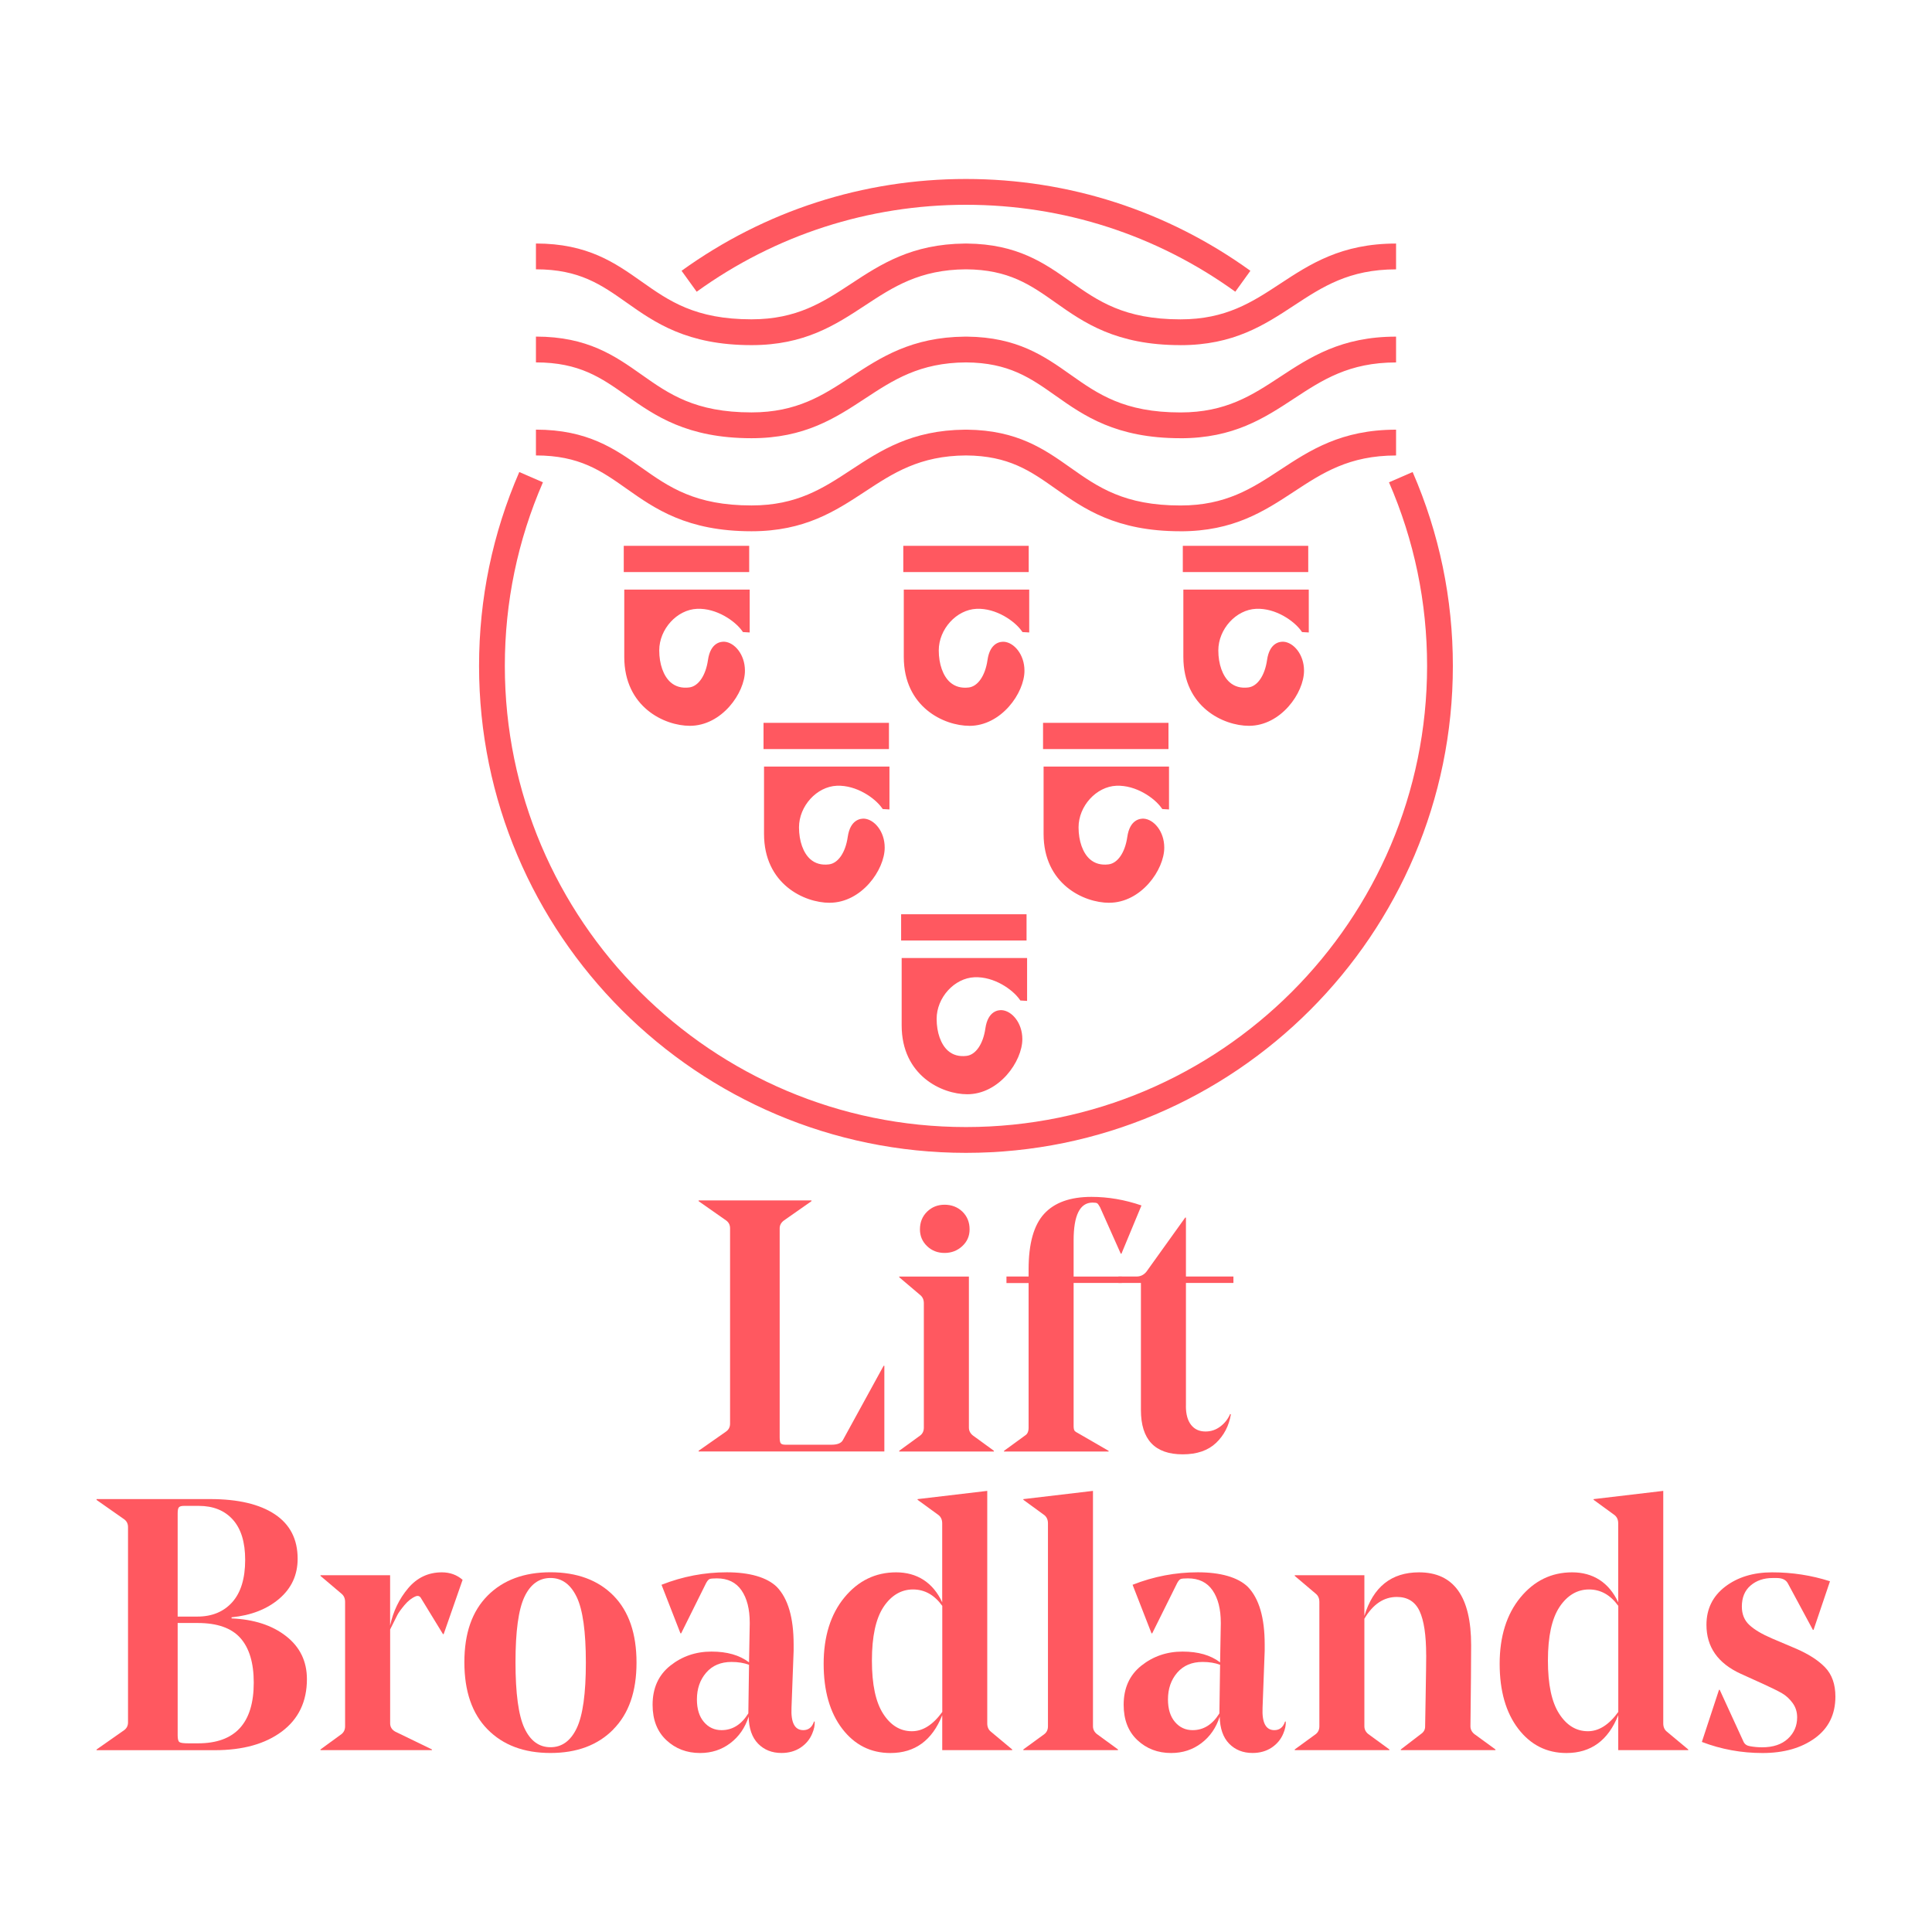 <?xml version="1.0" standalone="no"?>
<!DOCTYPE svg PUBLIC "-//W3C//DTD SVG 1.1//EN" "http://www.w3.org/Graphics/SVG/1.1/DTD/svg11.dtd">
<svg xmlns="http://www.w3.org/2000/svg" id="Layer_1" data-name="Layer 1" viewBox="0 0 500 500" width="500" height="500">
  <defs>
    <style>
      .cls-1 {
        fill: #ff5860;
        stroke-width: 0px;
      }
    </style>
  </defs>
  <g>
    <path class="cls-1" d="M180.8,375.65v-.19l7.12-4.99c.68-.49,1.02-1.17,1.02-2.03v-50.56c0-.86-.34-1.54-1.02-2.03l-7.12-4.99v-.19h29.21v.19l-7.12,4.99c-.74.55-1.11,1.23-1.11,2.03v54.07c0,.8.09,1.33.28,1.57.19.25.59.37,1.2.37h11.92c1.54,0,2.53-.4,2.96-1.2l10.54-19.23h.19v22.18h-48.06Z"/>
    <path class="cls-1" d="M250.75,330.36v39.1c0,.8.34,1.48,1.02,2.03l5.45,3.97v.19h-24.5v-.19l5.45-3.97c.62-.49.92-1.17.92-2.03v-32.16c0-.92-.31-1.63-.92-2.13l-5.45-4.62v-.18h18.02ZM239.93,322.5c-1.23-1.17-1.85-2.62-1.85-4.34,0-1.85.62-3.37,1.85-4.58,1.23-1.2,2.74-1.8,4.53-1.8s3.39.6,4.62,1.8c1.23,1.2,1.85,2.73,1.85,4.58,0,1.73-.63,3.17-1.9,4.34-1.26,1.17-2.79,1.76-4.58,1.76s-3.3-.59-4.53-1.76h0Z"/>
    <path class="cls-1" d="M260.47,330.36h5.73v-1.85c0-6.65,1.34-11.45,4.02-14.37,2.68-2.93,6.76-4.39,12.25-4.39,4.31,0,8.63.74,12.94,2.22l-5.18,12.48h-.18l-5.36-12.02c-.31-.56-.55-.89-.74-1.02-.19-.12-.59-.18-1.2-.18-3.27,0-4.9,3.27-4.9,9.8v9.34h12.48v1.66h-12.48v36.97c0,.62.08,1.03.23,1.25.16.22.54.48,1.16.79l7.67,4.44v.18h-27.08v-.18l5.45-3.97c.62-.37.92-1.05.92-2.03v-37.43h-5.73v-1.66Z"/>
    <path class="cls-1" d="M306.91,363.91c0,2.1.45,3.71,1.34,4.85.89,1.14,2.14,1.71,3.74,1.71,1.42,0,2.69-.43,3.83-1.29,1.14-.86,1.99-1.94,2.54-3.24l.19.09c-.49,2.96-1.77,5.42-3.83,7.39-2.07,1.97-4.95,2.96-8.64,2.96-7.21,0-10.81-3.82-10.81-11.46v-32.9h-5.82v-1.66h4.71c.99,0,1.82-.4,2.5-1.2l10.07-14.05h.19v15.25h12.29v1.66h-12.29v31.89Z"/>
  </g>
  <g>
    <path class="cls-1" d="M25,387.96h29.39c7.21,0,12.78,1.31,16.73,3.93,3.94,2.62,5.91,6.45,5.91,11.51,0,4.19-1.59,7.64-4.76,10.35-3.17,2.71-7.29,4.31-12.34,4.81v.28c5.79.25,10.49,1.77,14.09,4.58,3.6,2.8,5.41,6.52,5.41,11.14,0,5.79-2.16,10.31-6.47,13.54-4.31,3.23-10.11,4.85-17.38,4.85h-30.59v-.18l7.12-4.99c.68-.49,1.02-1.17,1.02-2.03v-50.55c0-.86-.34-1.54-1.02-2.03l-7.12-4.99v-.18ZM45.98,391.66v26.71h5.08c3.82,0,6.84-1.25,9.06-3.74,2.22-2.49,3.33-6.15,3.33-10.95,0-4.56-1.06-8.02-3.19-10.4-2.13-2.37-5.07-3.56-8.83-3.56h-3.79c-.68,0-1.12.12-1.34.37-.22.25-.32.77-.32,1.57ZM51.16,420.03h-5.18v29.11c0,.92.15,1.49.46,1.71.31.22,1.08.32,2.31.32h2.5c9.61,0,14.42-5.24,14.42-15.71,0-5.11-1.16-8.96-3.47-11.55-2.31-2.59-5.99-3.88-11.04-3.88Z"/>
    <path class="cls-1" d="M100.97,421.69v24.31c0,.92.43,1.63,1.29,2.13l9.52,4.62v.18h-28.84v-.18l5.45-3.97c.61-.49.92-1.17.92-2.03v-32.16c0-.92-.31-1.63-.92-2.13l-5.45-4.62v-.18h18.02v13.03c.8-3.7,2.36-6.92,4.67-9.66,2.31-2.74,5.22-4.11,8.73-4.11,2.09,0,3.88.65,5.36,1.94l-4.9,14.05h-.18l-5.82-9.52c-.31-.37-.71-.46-1.2-.28-1.05.43-2.03,1.2-2.96,2.31-.92,1.11-1.54,1.97-1.85,2.59-.31.62-.92,1.85-1.85,3.7Z"/>
    <path class="cls-1" d="M158.73,447.57c-4.01,4.07-9.43,6.1-16.27,6.1s-12.26-2.03-16.27-6.1c-4.01-4.07-6.01-9.86-6.01-17.38s2-13.2,6.01-17.24c4.01-4.03,9.43-6.05,16.27-6.05s12.34,2.02,16.31,6.05c3.97,4.04,5.96,9.81,5.96,17.33s-2,13.22-6.01,17.28ZM149.26,413.33c-1.57-3.3-3.84-4.95-6.79-4.95s-5.21,1.63-6.75,4.9c-1.54,3.27-2.31,8.9-2.31,16.91s.77,13.76,2.31,17.05c1.54,3.3,3.79,4.94,6.75,4.94s5.22-1.65,6.79-4.94c1.57-3.3,2.36-8.95,2.36-16.96s-.79-13.66-2.36-16.96Z"/>
    <path class="cls-1" d="M193.85,430.2l.18-9.89v-.37c0-3.51-.71-6.3-2.13-8.36-1.42-2.06-3.54-3.1-6.38-3.1-.99,0-1.62.06-1.89.18-.28.12-.57.46-.88,1.02l-6.47,13.03h-.18l-4.9-12.57c5.48-2.16,11.12-3.23,16.91-3.23s10.35,1.26,12.94,3.79c2.9,3.02,4.34,7.98,4.34,14.88v1.66l-.55,14.7c-.18,3.88.83,5.82,3.05,5.82,1.35,0,2.28-.74,2.77-2.22h.18c.06.92-.15,1.97-.65,3.14-.62,1.48-1.62,2.68-3,3.6-1.39.92-3.04,1.39-4.94,1.39-2.46,0-4.48-.8-6.05-2.4-1.57-1.6-2.39-3.94-2.45-7.02-.92,2.9-2.51,5.19-4.76,6.89-2.25,1.7-4.85,2.54-7.81,2.54-3.45,0-6.36-1.11-8.73-3.33-2.37-2.22-3.56-5.27-3.56-9.15,0-4.31,1.52-7.69,4.57-10.12,3.05-2.43,6.61-3.65,10.67-3.65s7.24.92,9.7,2.77ZM189.32,430.11c-2.77,0-4.96.92-6.56,2.77-1.6,1.85-2.4,4.16-2.4,6.93,0,2.47.6,4.41,1.8,5.82,1.2,1.42,2.73,2.13,4.58,2.13,2.83,0,5.14-1.45,6.93-4.34l.18-12.57c-1.29-.49-2.8-.74-4.53-.74Z"/>
    <path class="cls-1" d="M255.5,385.84v60.17c0,.92.31,1.63.92,2.13l5.54,4.62v.18h-18.11v-9.06c-2.59,6.53-7.06,9.8-13.4,9.8-5.11,0-9.27-2.09-12.48-6.28-3.2-4.19-4.81-9.8-4.81-16.82s1.79-12.8,5.36-17.14c3.57-4.34,8.04-6.52,13.4-6.52s9.52,2.59,11.92,7.76v-20.43c0-.92-.31-1.63-.92-2.13l-5.45-3.97v-.18l18.02-2.13ZM236,448.04c2.83,0,5.45-1.66,7.86-4.99v-27.45c-2.03-2.83-4.56-4.25-7.58-4.25s-5.62,1.51-7.63,4.53c-2,3.02-3,7.64-3,13.86s.97,10.75,2.91,13.77c1.94,3.02,4.42,4.53,7.44,4.53Z"/>
    <path class="cls-1" d="M282.86,385.84v60.91c0,.8.34,1.48,1.02,2.03l5.45,3.97v.18h-24.49v-.18l5.45-3.97c.62-.49.92-1.17.92-2.03v-52.5c0-.92-.31-1.63-.92-2.13l-5.45-3.97v-.18l18.02-2.13Z"/>
    <path class="cls-1" d="M315.76,430.2l.18-9.89v-.37c0-3.51-.71-6.3-2.13-8.36-1.42-2.06-3.54-3.1-6.38-3.1-.99,0-1.62.06-1.89.18-.28.12-.57.46-.88,1.02l-6.47,13.03h-.18l-4.9-12.57c5.48-2.16,11.12-3.23,16.91-3.23s10.35,1.26,12.94,3.79c2.9,3.02,4.34,7.98,4.34,14.88v1.66l-.55,14.7c-.18,3.88.83,5.82,3.05,5.82,1.35,0,2.28-.74,2.77-2.22h.18c.06.92-.15,1.97-.65,3.14-.62,1.48-1.62,2.68-3,3.6-1.39.92-3.04,1.39-4.94,1.39-2.46,0-4.48-.8-6.05-2.4-1.57-1.6-2.39-3.94-2.45-7.02-.92,2.9-2.51,5.19-4.76,6.89-2.25,1.7-4.85,2.54-7.81,2.54-3.45,0-6.36-1.11-8.73-3.33-2.37-2.22-3.56-5.27-3.56-9.15,0-4.31,1.52-7.69,4.57-10.12,3.05-2.43,6.61-3.65,10.67-3.65s7.24.92,9.7,2.77ZM311.23,430.11c-2.77,0-4.96.92-6.56,2.77-1.6,1.85-2.4,4.16-2.4,6.93,0,2.47.6,4.41,1.8,5.82,1.2,1.42,2.73,2.13,4.58,2.13,2.83,0,5.14-1.45,6.93-4.34l.18-12.57c-1.29-.49-2.8-.74-4.53-.74Z"/>
    <path class="cls-1" d="M369.09,428.35c0-5.17-.57-8.98-1.71-11.41-1.14-2.43-3.1-3.65-5.87-3.65-3.39,0-6.19,1.88-8.41,5.64v27.82c0,.8.34,1.48,1.02,2.03l5.45,3.97v.18h-24.49v-.18l5.45-3.97c.62-.49.92-1.17.92-2.03v-32.16c0-.92-.31-1.63-.92-2.13l-5.45-4.62v-.18h18.02v10.54c2.28-7.52,6.99-11.28,14.14-11.28,9,0,13.49,6.28,13.49,18.85,0,4.13-.06,11.12-.18,20.98,0,.8.34,1.48,1.02,2.03l5.45,3.97v.18h-24.49v-.18l5.18-3.97c.74-.49,1.11-1.14,1.11-1.94,0-.06.05-2.76.14-8.09.09-5.33.14-8.79.14-10.4Z"/>
    <path class="cls-1" d="M430.45,385.84v60.17c0,.92.31,1.63.92,2.13l5.55,4.62v.18h-18.12v-9.06c-2.59,6.53-7.06,9.8-13.4,9.8-5.11,0-9.27-2.09-12.48-6.28-3.2-4.19-4.81-9.8-4.81-16.82s1.79-12.8,5.36-17.14c3.57-4.34,8.04-6.52,13.4-6.52s9.52,2.59,11.92,7.76v-20.43c0-.92-.31-1.63-.92-2.13l-5.45-3.97v-.18l18.02-2.13ZM410.95,448.04c2.83,0,5.45-1.66,7.86-4.99v-27.45c-2.03-2.83-4.56-4.25-7.58-4.25s-5.62,1.51-7.63,4.53c-2,3.02-3,7.64-3,13.86s.97,10.75,2.91,13.77c1.94,3.02,4.42,4.53,7.44,4.53Z"/>
    <path class="cls-1" d="M475,439.07c0,4.62-1.77,8.21-5.31,10.77-3.54,2.56-8.06,3.84-13.54,3.84s-10.72-.96-15.71-2.87l4.44-13.49h.18l6.19,13.49c.31.62.86.99,1.66,1.11.98.18,2.03.28,3.14.28,2.83,0,5.05-.74,6.65-2.22,1.6-1.48,2.4-3.33,2.4-5.54,0-1.42-.4-2.66-1.2-3.74-.8-1.08-1.71-1.91-2.73-2.49-1.02-.59-2.6-1.37-4.76-2.36l-5.91-2.68c-5.92-2.71-8.87-6.93-8.87-12.66,0-4.13,1.62-7.42,4.85-9.89,3.23-2.46,7.29-3.7,12.15-3.7,5.18,0,10.17.77,14.97,2.31l-4.25,12.57h-.18l-6.47-12.02c-.49-.92-1.45-1.39-2.86-1.39h-1.11c-2.28,0-4.17.65-5.68,1.94-1.51,1.29-2.26,3.11-2.26,5.45,0,1.97.65,3.56,1.94,4.76,1.29,1.2,3.23,2.36,5.82,3.47l6.1,2.59c3.33,1.42,5.88,3.05,7.67,4.9,1.79,1.85,2.68,4.38,2.68,7.58Z"/>
  </g>
  <g>
    <path class="cls-1" d="M255.85,266.29c-.58,4.08-2.62,7.43-5.58,7.8-6.04.75-8.71-4.76-8.71-10.43s4.68-11.37,10.61-11.62c5.32-.23,10.42,3.32,12.35,6.05l.43.02v-9.34h-30.76v16.58c0,12.01,9.33,16.97,16.12,16.97,7.85,0,13.41-8.12,13.41-13.42,0-6.49-6.86-9.76-7.88-2.63h0Z"/>
    <path class="cls-1" d="M250.32,283.19c-6.56,0-16.97-4.84-16.97-17.82v-17.43h32.46v11.09l-1.74-.1-.24-.33c-1.77-2.49-6.52-5.9-11.63-5.69-5.22.22-9.8,5.26-9.8,10.77,0,3.54,1.1,6.62,2.93,8.24,1.28,1.13,2.91,1.58,4.83,1.34,2.37-.29,4.27-3.07,4.85-7.08h0c.66-4.64,3.44-4.81,4.28-4.75,2.55.18,5.29,3.24,5.29,7.49,0,5.75-5.99,14.27-14.26,14.27ZM235.04,249.64v15.73c0,11.75,9.37,16.12,15.27,16.12,7.29,0,12.57-7.51,12.57-12.57,0-3.26-1.96-5.67-3.71-5.8-1.28-.1-2.16,1.11-2.48,3.29h0c-.68,4.79-3.17,8.13-6.32,8.52-2.39.3-4.53-.31-6.16-1.76-2.23-1.97-3.5-5.43-3.5-9.51,0-6.38,5.34-12.21,11.42-12.47,4.87-.2,9.48,2.54,11.97,5.1v-6.66h-29.06Z"/>
    <rect class="cls-1" x="233.21" y="236.61" width="32.46" height="6.79"/>
    <path class="cls-1" d="M305.51,89.32c-16.73,0-25.02-5.85-32.33-11.01-6.49-4.58-12.11-8.54-23.18-8.61-12.01.07-18.86,4.57-26.11,9.34-7.69,5.05-15.64,10.28-29.4,10.28-16.73,0-25.02-5.85-32.33-11.01-6.55-4.62-12.2-8.61-23.46-8.61v-6.68c13.38,0,20.46,5,27.31,9.83,7.13,5.03,13.87,9.79,28.48,9.79,11.76,0,18.55-4.46,25.73-9.18,7.7-5.06,15.67-10.3,29.5-10.43h0s.56,0,.56,0c13.02.14,20,5.06,26.75,9.83,7.13,5.03,13.87,9.79,28.48,9.79,11.76,0,18.55-4.46,25.73-9.18,7.81-5.13,15.88-10.44,30.06-10.44v6.68c-12.18,0-19.08,4.54-26.39,9.34-7.69,5.05-15.64,10.28-29.4,10.28Z"/>
    <path class="cls-1" d="M305.51,113.41c-16.73,0-25.02-5.85-32.33-11.01-6.49-4.58-12.11-8.54-23.18-8.61-12.01.07-18.86,4.57-26.11,9.34-7.69,5.05-15.64,10.28-29.4,10.28-16.73,0-25.02-5.85-32.33-11.01-6.55-4.62-12.2-8.61-23.46-8.61v-6.68c13.38,0,20.46,5,27.31,9.83,7.13,5.03,13.87,9.79,28.48,9.79,11.76,0,18.55-4.46,25.73-9.18,7.7-5.06,15.67-10.3,29.5-10.43h0s.56,0,.56,0c13.02.14,20,5.06,26.75,9.83,7.13,5.03,13.87,9.79,28.48,9.79,11.76,0,18.55-4.46,25.73-9.18,7.81-5.13,15.88-10.44,30.06-10.44v6.68c-12.18,0-19.08,4.54-26.39,9.34-7.69,5.05-15.64,10.28-29.4,10.28Z"/>
    <path class="cls-1" d="M305.51,137.49c-16.73,0-25.02-5.85-32.33-11.01-6.49-4.58-12.11-8.54-23.18-8.61-12.01.07-18.86,4.57-26.11,9.34-7.69,5.05-15.64,10.28-29.4,10.28-16.73,0-25.02-5.85-32.33-11.01-6.55-4.62-12.2-8.61-23.46-8.61v-6.68c13.38,0,20.46,5,27.31,9.83,7.13,5.03,13.87,9.79,28.48,9.79,11.76,0,18.55-4.46,25.73-9.18,7.7-5.06,15.67-10.3,29.5-10.43h0s.56,0,.56,0c13.02.14,20,5.06,26.75,9.83,7.13,5.03,13.87,9.79,28.48,9.79,11.76,0,18.55-4.46,25.73-9.18,7.81-5.13,15.88-10.44,30.06-10.44v6.68c-12.18,0-19.08,4.54-26.39,9.34-7.69,5.05-15.64,10.28-29.4,10.28Z"/>
    <path class="cls-1" d="M220.24,216.75c-.58,4.08-2.62,7.43-5.58,7.8-6.04.75-8.71-4.76-8.71-10.43s4.68-11.37,10.61-11.62c5.32-.23,10.42,3.32,12.35,6.05l.43.02v-9.34h-30.76v16.58c0,12.01,9.33,16.97,16.12,16.97,7.85,0,13.41-8.12,13.41-13.42,0-6.49-6.86-9.76-7.88-2.63h0Z"/>
    <path class="cls-1" d="M214.7,233.64c-6.56,0-16.97-4.84-16.97-17.82v-17.43h32.46v11.09l-1.74-.1-.24-.33c-1.77-2.49-6.54-5.9-11.63-5.7-5.22.22-9.8,5.26-9.8,10.77,0,3.54,1.1,6.62,2.93,8.24,1.28,1.13,2.91,1.58,4.83,1.34,2.37-.29,4.27-3.07,4.85-7.08h0c.66-4.64,3.45-4.8,4.28-4.75,2.55.18,5.29,3.23,5.29,7.49,0,5.75-5.99,14.27-14.26,14.27ZM199.43,200.09v15.73c0,11.75,9.37,16.12,15.27,16.12,7.29,0,12.57-7.51,12.57-12.57,0-3.26-1.96-5.67-3.71-5.8-1.25-.09-2.16,1.11-2.48,3.29h0c-.68,4.79-3.17,8.13-6.32,8.52-2.39.3-4.53-.31-6.16-1.76-2.23-1.97-3.5-5.43-3.5-9.51,0-6.38,5.34-12.21,11.42-12.47,4.86-.19,9.48,2.54,11.97,5.1v-6.66h-29.06Z"/>
    <rect class="cls-1" x="197.6" y="187.07" width="32.46" height="6.79"/>
    <path class="cls-1" d="M292.58,216.75c-.58,4.08-2.62,7.43-5.58,7.8-6.04.75-8.71-4.76-8.71-10.43s4.68-11.37,10.61-11.62c5.32-.23,10.42,3.32,12.35,6.05l.43.02v-9.34h-30.76v16.58c0,12.01,9.33,16.97,16.12,16.97,7.85,0,13.41-8.12,13.41-13.42,0-6.49-6.86-9.76-7.88-2.63h0Z"/>
    <path class="cls-1" d="M287.05,233.64c-6.56,0-16.97-4.84-16.97-17.82v-17.43h32.46v11.09l-1.74-.1-.24-.33c-1.77-2.49-6.54-5.9-11.63-5.7-5.22.22-9.8,5.26-9.8,10.77,0,3.54,1.1,6.62,2.93,8.24,1.28,1.13,2.91,1.58,4.83,1.34,2.37-.29,4.27-3.07,4.85-7.08.66-4.64,3.44-4.8,4.28-4.75,2.55.18,5.29,3.23,5.29,7.49,0,5.75-5.99,14.27-14.26,14.27ZM271.77,200.09v15.73c0,11.75,9.37,16.12,15.27,16.12,7.29,0,12.56-7.51,12.56-12.57,0-3.26-1.96-5.67-3.71-5.8-1.25-.09-2.16,1.11-2.48,3.29h0c-.68,4.79-3.17,8.13-6.32,8.52-2.4.3-4.53-.31-6.16-1.76-2.23-1.97-3.5-5.43-3.5-9.51,0-6.38,5.34-12.21,11.42-12.47,4.87-.19,9.48,2.54,11.97,5.1v-6.66h-29.06Z"/>
    <rect class="cls-1" x="269.94" y="187.07" width="32.46" height="6.79"/>
    <path class="cls-1" d="M184.07,170.94c-.58,4.08-2.62,7.43-5.58,7.8-6.04.75-8.71-4.76-8.71-10.43s4.68-11.37,10.61-11.62c5.32-.23,10.42,3.32,12.35,6.05l.43.02v-9.34h-30.76v16.58c0,12.01,9.33,16.97,16.12,16.97,7.85,0,13.41-8.12,13.41-13.42,0-6.49-6.86-9.76-7.88-2.63h0Z"/>
    <path class="cls-1" d="M178.53,187.84c-6.56,0-16.97-4.84-16.97-17.82v-17.43h32.46v11.09l-1.74-.1-.24-.33c-1.77-2.49-6.56-5.9-11.63-5.69-5.22.22-9.8,5.26-9.8,10.77,0,3.54,1.1,6.62,2.93,8.24,1.28,1.13,2.91,1.58,4.83,1.34,2.37-.29,4.27-3.07,4.85-7.08h0c.66-4.64,3.44-4.8,4.28-4.75,2.55.18,5.29,3.24,5.29,7.49,0,5.75-5.99,14.27-14.26,14.27ZM163.26,154.28v15.73c0,11.75,9.37,16.12,15.27,16.12,7.29,0,12.57-7.51,12.57-12.57,0-3.26-1.96-5.67-3.71-5.8-1.27-.09-2.17,1.11-2.48,3.29h0c-.68,4.79-3.17,8.13-6.32,8.52-2.39.3-4.53-.31-6.16-1.76-2.23-1.97-3.5-5.43-3.5-9.51,0-6.38,5.34-12.21,11.42-12.47,4.87-.21,9.48,2.54,11.97,5.1v-6.66h-29.06Z"/>
    <rect class="cls-1" x="161.43" y="141.26" width="32.46" height="6.79"/>
    <path class="cls-1" d="M256.41,170.94c-.58,4.08-2.62,7.43-5.58,7.8-6.04.75-8.71-4.76-8.71-10.43s4.68-11.37,10.61-11.62c5.32-.23,10.42,3.32,12.35,6.05l.43.02v-9.34h-30.76v16.58c0,12.01,9.33,16.97,16.12,16.97,7.85,0,13.41-8.12,13.41-13.42,0-6.49-6.86-9.76-7.88-2.63h0Z"/>
    <path class="cls-1" d="M250.87,187.84c-6.56,0-16.97-4.84-16.97-17.82v-17.43h32.46v11.09l-1.74-.1-.24-.33c-1.77-2.49-6.56-5.9-11.63-5.69-5.22.22-9.8,5.26-9.8,10.77,0,3.54,1.1,6.62,2.93,8.24,1.28,1.13,2.91,1.58,4.83,1.35,2.37-.29,4.27-3.07,4.85-7.08h0c.66-4.64,3.43-4.8,4.28-4.75,2.55.18,5.29,3.23,5.29,7.49,0,5.75-5.99,14.27-14.26,14.27ZM235.6,154.28v15.73c0,11.75,9.37,16.12,15.27,16.12,7.29,0,12.56-7.51,12.56-12.57,0-3.26-1.96-5.67-3.71-5.8-1.29-.09-2.16,1.11-2.48,3.29h0c-.68,4.79-3.17,8.13-6.32,8.52-2.39.3-4.53-.31-6.16-1.76-2.23-1.97-3.5-5.43-3.5-9.51,0-6.38,5.34-12.21,11.42-12.47,4.86-.21,9.48,2.54,11.97,5.1v-6.66h-29.06Z"/>
    <rect class="cls-1" x="233.77" y="141.26" width="32.46" height="6.79"/>
    <path class="cls-1" d="M328.75,170.94c-.58,4.08-2.62,7.43-5.58,7.8-6.04.75-8.71-4.76-8.71-10.43s4.68-11.37,10.61-11.62c5.32-.23,10.42,3.32,12.35,6.05l.43.02v-9.34h-30.76v16.58c0,12.01,9.33,16.97,16.12,16.97,7.85,0,13.41-8.12,13.41-13.42,0-6.49-6.86-9.76-7.88-2.63h0Z"/>
    <path class="cls-1" d="M323.22,187.84c-6.56,0-16.97-4.84-16.97-17.82v-17.43h32.46v11.09l-1.74-.1-.24-.33c-1.77-2.49-6.53-5.91-11.63-5.69-5.22.22-9.8,5.26-9.8,10.77,0,3.54,1.1,6.62,2.93,8.24,1.28,1.13,2.91,1.58,4.83,1.34,2.37-.29,4.27-3.07,4.85-7.08h0c.66-4.64,3.44-4.8,4.28-4.75,2.55.18,5.29,3.24,5.29,7.49,0,5.75-5.99,14.27-14.26,14.27ZM307.94,154.28v15.73c0,11.75,9.37,16.12,15.27,16.12,7.29,0,12.56-7.51,12.56-12.57,0-3.26-1.96-5.67-3.71-5.8-1.27-.09-2.17,1.11-2.48,3.29-.68,4.79-3.17,8.13-6.32,8.52-2.39.3-4.53-.31-6.16-1.76-2.23-1.97-3.5-5.43-3.5-9.51,0-6.38,5.34-12.21,11.42-12.47,4.86-.21,9.48,2.54,11.97,5.1v-6.66h-29.06Z"/>
    <rect class="cls-1" x="306.11" y="141.26" width="32.46" height="6.79"/>
    <path class="cls-1" d="M319.7,75.5c-20.41-14.72-44.51-22.5-69.7-22.5s-49.29,7.78-69.7,22.5l-3.91-5.42c21.56-15.54,47.01-23.76,73.6-23.76s52.05,8.22,73.61,23.76l-3.91,5.42Z"/>
    <path class="cls-1" d="M250,298.36c-69.49,0-126.02-56.53-126.02-126.02,0-17.4,3.5-34.28,10.41-50.18l6.12,2.66c-6.54,15.05-9.86,31.04-9.86,47.52,0,65.8,53.54,119.34,119.34,119.34s119.34-53.54,119.34-119.34c0-16.48-3.32-32.47-9.86-47.52l6.12-2.66c6.91,15.9,10.41,32.78,10.41,50.18,0,69.49-56.53,126.02-126.02,126.02Z"/>
  </g>
</svg>